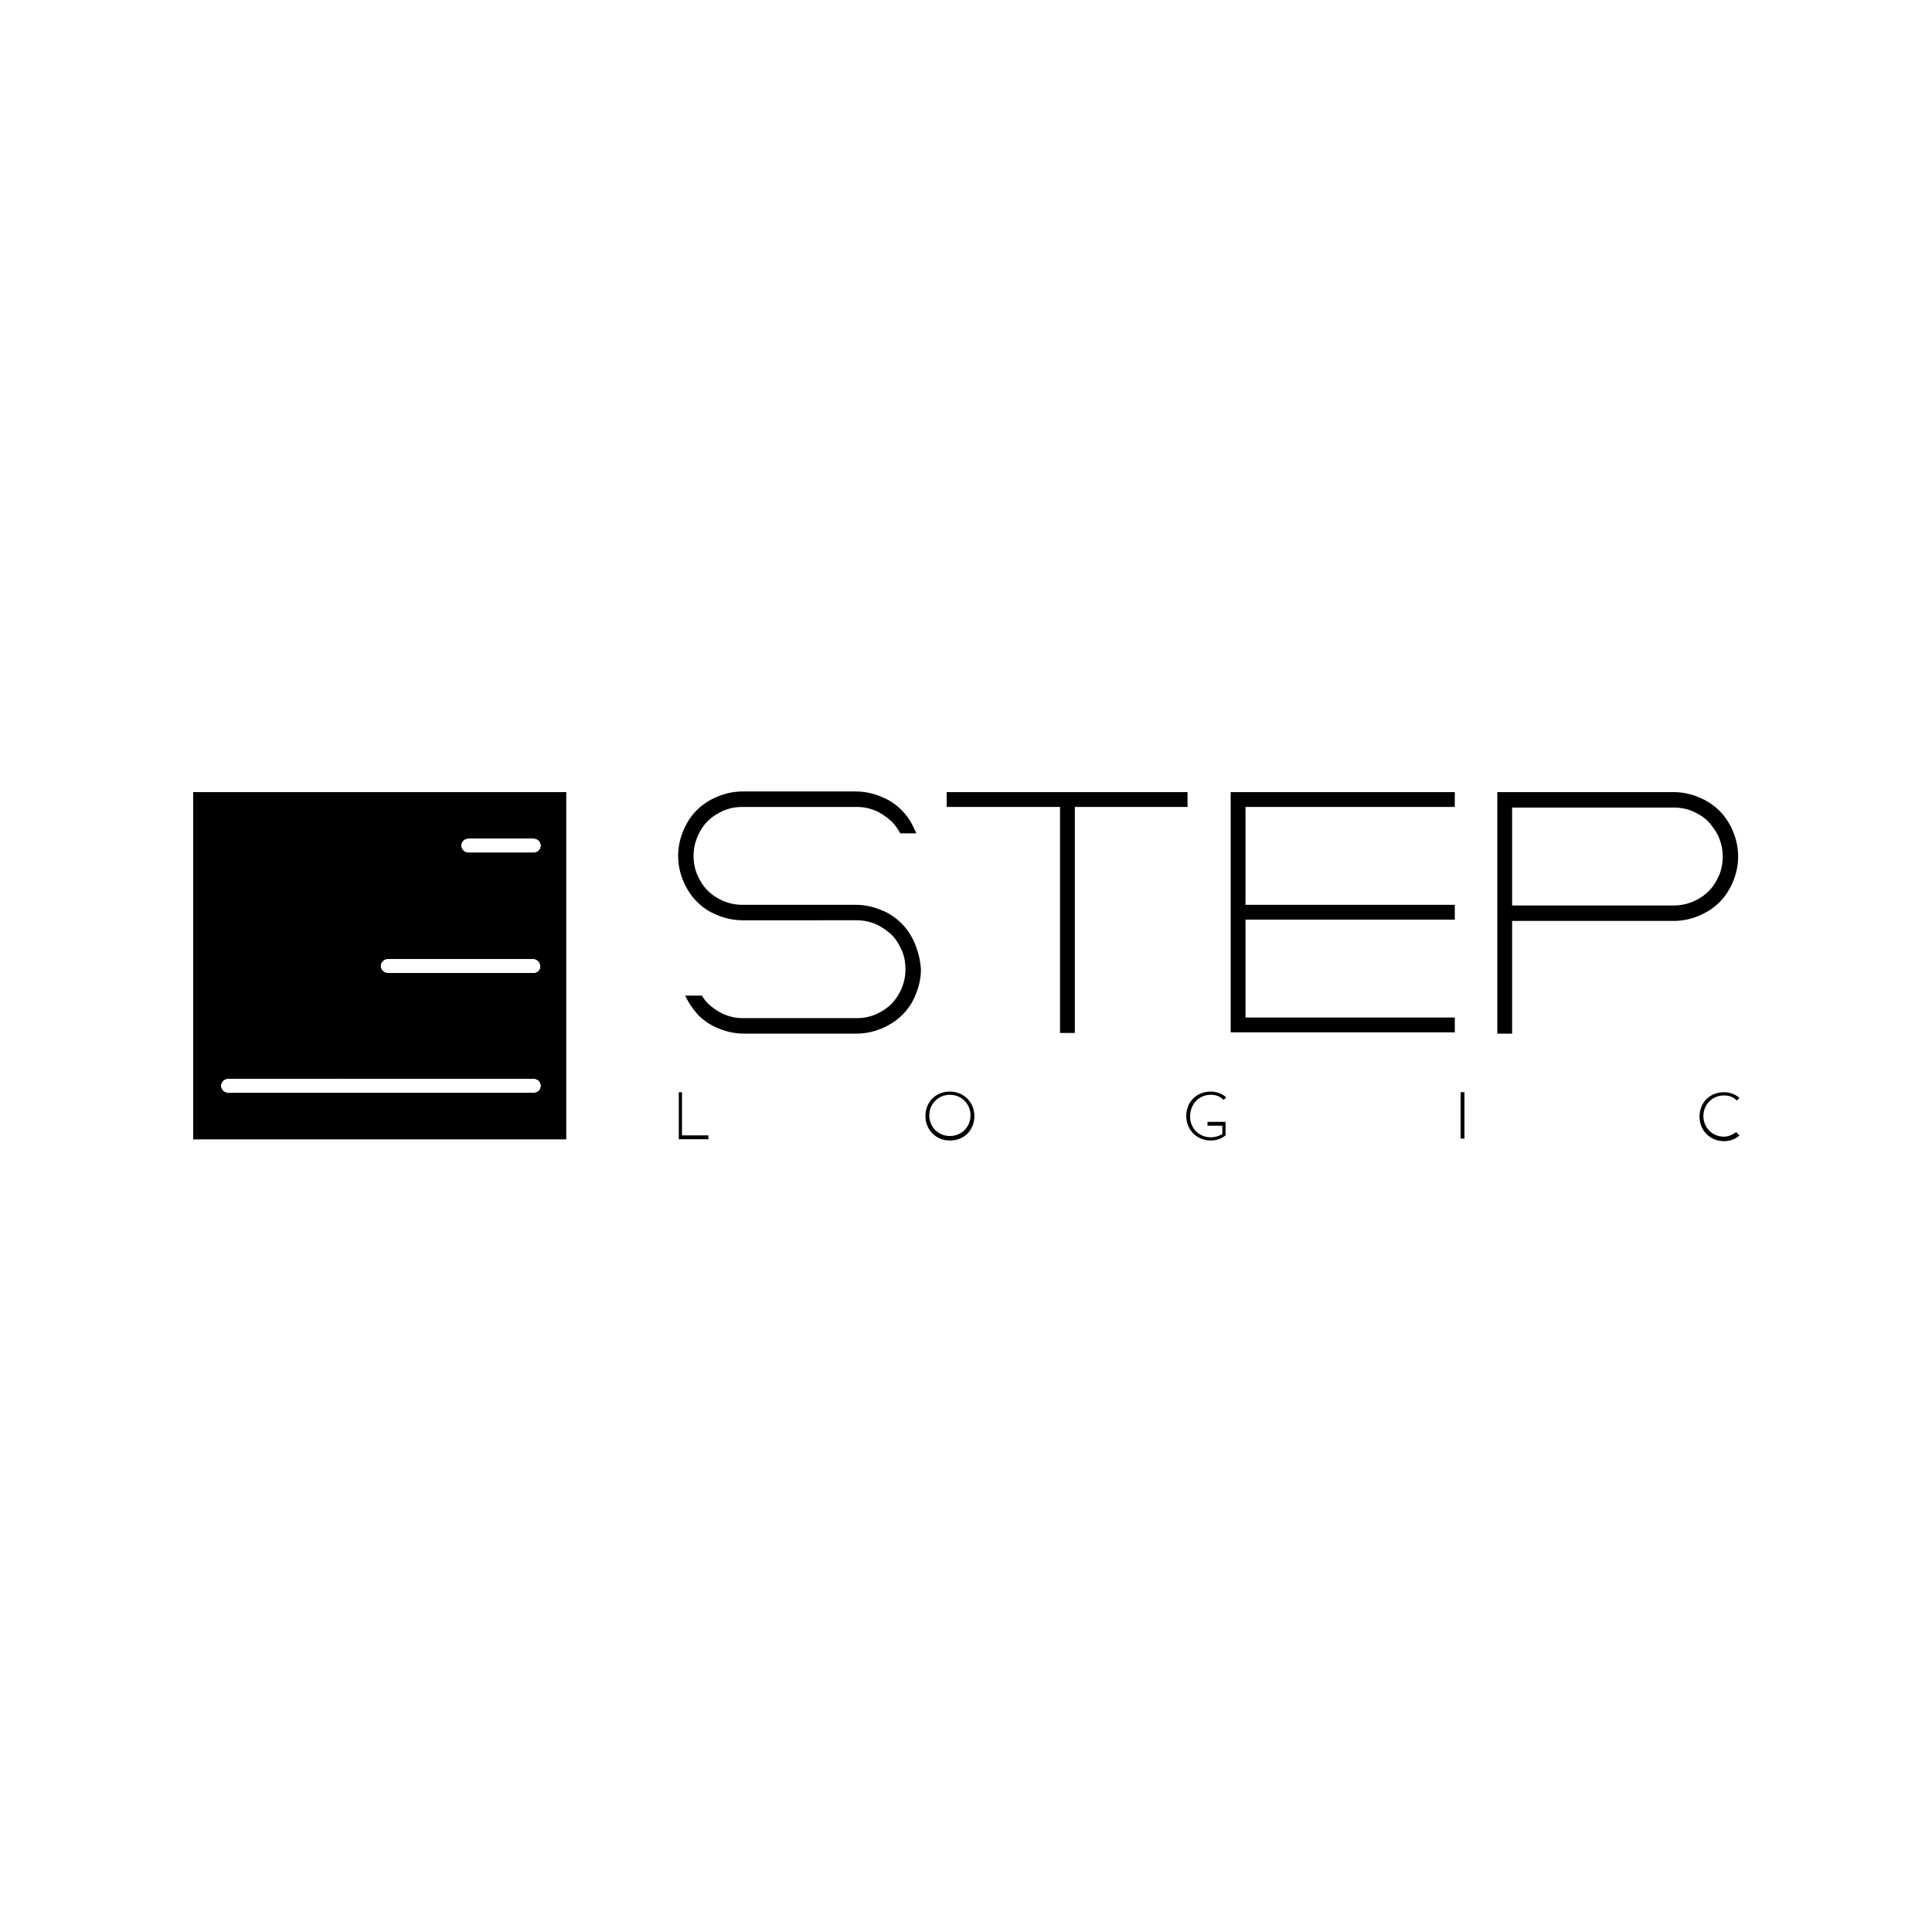 <?xml version="1.0" encoding="UTF-8"?> <!-- Generator: Adobe Illustrator 22.1.0, SVG Export Plug-In . SVG Version: 6.00 Build 0) --> <svg xmlns="http://www.w3.org/2000/svg" xmlns:xlink="http://www.w3.org/1999/xlink" x="0px" y="0px" viewBox="0 0 300 300" style="enable-background:new 0 0 300 300;" xml:space="preserve"> <style type="text/css"> .st0{fill-rule:evenodd;clip-rule:evenodd;} .st1{fill:#FFFFFF;} .st2{fill-rule:evenodd;clip-rule:evenodd;fill:#FFFFFF;} .st3{fill:none;stroke:#FFFFFF;stroke-width:1.4;stroke-miterlimit:10;} .st4{stroke:#FFFFFF;stroke-width:1.4;stroke-miterlimit:10;} .st5{fill:#221E20;} .st6{clip-path:url(#SVGID_2_);} .st7{fill:#141415;} .st8{fill:none;} .st9{clip-path:url(#SVGID_6_);} .st10{clip-path:url(#SVGID_8_);} .st11{clip-path:url(#SVGID_10_);} .st12{clip-path:url(#SVGID_12_);} .st13{clip-path:url(#SVGID_14_);fill-rule:evenodd;clip-rule:evenodd;} .st14{fill:none;stroke:#000000;stroke-width:0.811;stroke-miterlimit:10;} .st15{fill:none;stroke:#000000;stroke-width:1.051;stroke-miterlimit:10;} .st16{display:none;} .st17{display:inline;} .st18{fill:none;stroke:#FF1723;stroke-width:0.25;stroke-miterlimit:10;} .st19{fill:none;stroke:#FF1723;stroke-width:0.25;stroke-miterlimit:10;stroke-dasharray:12.28,12.28;} .st20{fill:none;stroke:#FF1723;stroke-width:0.25;stroke-miterlimit:10;stroke-dasharray:12.318,12.318;} </style> <g id="Слой_1"> <g> <g> <g> <polygon points="105.9,169.6 105.4,169.6 105.4,176.9 110,176.9 110,176.3 105.9,176.3 "></polygon> </g> <g> <path d="M147.5,169.5c-2.2,0-3.8,1.6-3.8,3.8c0,2.1,1.6,3.8,3.8,3.8c2.2,0,3.8-1.6,3.8-3.8C151.3,171.1,149.6,169.5,147.5,169.5 z M150.7,173.2c0,1.8-1.4,3.2-3.2,3.2c-1.8,0-3.2-1.4-3.2-3.2c0-1.8,1.4-3.2,3.2-3.2C149.3,170,150.7,171.4,150.7,173.2z"></path> </g> <g> <path d="M188,170c0.7,0,1.4,0.2,1.9,0.7l0.1,0.1l0.4-0.4l-0.1-0.1c-0.6-0.5-1.4-0.8-2.3-0.8c-2.2,0-3.8,1.6-3.8,3.8 c0,2.1,1.6,3.8,3.8,3.8c0.9,0,1.7-0.3,2.3-0.8l0,0v-2.1h-2.8v0.6h2.3v1.3c-0.5,0.3-1.1,0.5-1.8,0.5c-1.8,0-3.2-1.4-3.2-3.2 C184.8,171.4,186.2,170,188,170z"></path> </g> <g> <rect x="226.8" y="169.6" width="0.6" height="7.2"></rect> </g> <g> <path d="M269.6,175.8c-0.6,0.4-1.2,0.7-1.9,0.7c-1.8,0-3.2-1.4-3.2-3.2c0-1.8,1.4-3.2,3.2-3.2c0.7,0,1.4,0.2,1.9,0.7l0.1,0.1 l0.4-0.4l-0.1-0.1c-0.6-0.5-1.4-0.8-2.3-0.8c-2.2,0-3.8,1.6-3.8,3.8c0,2.1,1.6,3.8,3.8,3.8c0.9,0,1.7-0.3,2.3-0.8l0.1-0.1 L269.6,175.8L269.6,175.8z"></path> </g> </g> <g> <path d="M147,123h37.4v2.3h-17.5v35.1h-2.3v-35.1H147V123z"></path> </g> <g> <path d="M191.1,123h34.8v2.3h-32.5v15.2h32.5v2.3h-32.5v15.2h32.5v2.3h-34.8V123z"></path> </g> <g> <path d="M232.5,123h27.4c1.4,0,2.7,0.3,3.9,0.8c1.2,0.5,2.3,1.2,3.2,2.1c0.9,0.9,1.6,2,2.1,3.2c0.5,1.2,0.8,2.5,0.8,3.9 c0,1.4-0.3,2.7-0.8,3.9c-0.5,1.2-1.2,2.3-2.1,3.2c-0.9,0.9-2,1.6-3.2,2.1c-1.2,0.5-2.5,0.8-3.9,0.8h-25.1v17.5h-2.3V123z M234.8,125.4v15.2h25.1c1.1,0,2-0.2,3-0.6c0.9-0.4,1.7-0.9,2.4-1.6c0.7-0.7,1.2-1.5,1.6-2.4c0.4-0.9,0.6-1.9,0.6-3 c0-1.1-0.2-2-0.6-3c-0.4-0.9-1-1.7-1.6-2.4c-0.7-0.7-1.5-1.2-2.4-1.6c-0.9-0.4-1.9-0.6-3-0.6H234.8z"></path> </g> <g> <path d="M142.1,146.6c-0.5-1.2-1.2-2.3-2.1-3.2c-0.9-0.9-1.9-1.6-3.2-2.1c-1.2-0.5-2.5-0.8-3.9-0.8h-17.6c-1.1,0-2-0.2-3-0.6 c-0.9-0.4-1.7-0.9-2.4-1.6c-0.7-0.7-1.2-1.5-1.6-2.4c-0.4-0.9-0.6-1.9-0.6-3c0-1.1,0.2-2,0.6-3c0.4-0.9,0.9-1.7,1.6-2.4 c0.7-0.7,1.5-1.2,2.4-1.6c0.9-0.4,1.9-0.6,3-0.6H133c1.1,0,2,0.2,3,0.6c0.9,0.4,1.7,1,2.4,1.6c0.6,0.6,1,1.2,1.4,1.9h2.5 c-0.1-0.1-0.1-0.3-0.2-0.4c-0.5-1.2-1.2-2.3-2.1-3.2c-0.9-0.9-1.9-1.6-3.2-2.1c-1.2-0.5-2.5-0.8-3.9-0.8h-17.6 c-1.4,0-2.7,0.3-3.9,0.8c-1.2,0.5-2.3,1.2-3.2,2.1c-0.9,0.9-1.6,2-2.1,3.2c-0.5,1.2-0.8,2.5-0.8,3.9c0,1.4,0.3,2.7,0.8,3.9 c0.5,1.2,1.2,2.3,2.1,3.2c0.9,0.9,1.9,1.6,3.2,2.1c1.2,0.5,2.5,0.8,3.9,0.8H133c1.1,0,2,0.2,3,0.6c0.9,0.4,1.7,1,2.4,1.6 c0.7,0.7,1.2,1.5,1.6,2.4c0.4,0.9,0.6,1.9,0.6,3c0,1.1-0.2,2-0.6,3c-0.4,0.9-0.9,1.7-1.6,2.4c-0.7,0.7-1.5,1.2-2.4,1.6 c-0.9,0.4-1.9,0.6-3,0.6h-17.6c-1.1,0-2-0.2-3-0.6c-0.9-0.4-1.7-1-2.4-1.6c-0.4-0.4-0.7-0.8-1-1.3h-2.6c0.5,1.1,1.2,2.1,2,3 c0.9,0.9,1.9,1.6,3.2,2.1c1.2,0.5,2.5,0.8,3.9,0.8H133c1.4,0,2.7-0.3,3.9-0.8c1.2-0.5,2.3-1.2,3.2-2.1c0.9-0.9,1.6-1.9,2.1-3.2 c0.5-1.2,0.8-2.5,0.8-3.9C142.9,149.1,142.6,147.9,142.1,146.6z"></path> </g> <g> <g> <defs> <path id="SVGID_1_" d="M30,123v53.9h57.9V123H30z M82.9,169.7H35.4c-0.6,0-1.1-0.5-1.1-1.1s0.5-1.1,1.1-1.1h47.5 c0.6,0,1.1,0.5,1.1,1.1S83.5,169.7,82.9,169.7z M82.9,151.1H60.2c-0.6,0-1.1-0.5-1.1-1.1c0-0.6,0.5-1.1,1.1-1.1h22.6 c0.6,0,1.1,0.5,1.1,1.1C84,150.6,83.5,151.1,82.9,151.1z M82.9,132.4H72.7c-0.6,0-1.1-0.5-1.1-1.1c0-0.6,0.5-1.1,1.1-1.1h10.2 c0.6,0,1.1,0.5,1.1,1.1C84,131.9,83.5,132.4,82.9,132.4z"></path> </defs> <use xlink:href="#SVGID_1_" style="overflow:visible;"></use> <clipPath id="SVGID_2_"> <use xlink:href="#SVGID_1_" style="overflow:visible;"></use> </clipPath> <rect x="71.6" y="130.2" class="st6" width="12.4" height="2.2"></rect> <rect x="59.1" y="148.9" class="st6" width="24.8" height="2.2"></rect> <rect x="34.3" y="167.5" class="st6" width="18.1" height="2.2"></rect> <rect x="52.4" y="167.5" class="st6" width="31.6" height="2.2"></rect> <rect x="30" y="123" class="st6" width="22.4" height="53.9"></rect> <rect x="52.4" y="123" class="st6" width="35.5" height="53.9"></rect> </g> </g> </g> </g> <g id="Слой_2" class="st16"> <g class="st17"> <g> <line class="st19" x1="50" y1="8.3" x2="50" y2="296.9"></line> </g> </g> <g class="st17"> <g> <line class="st19" x1="250" y1="8.3" x2="250" y2="296.9"></line> </g> </g> <g class="st17"> <g> <line class="st20" x1="291.2" y1="150" x2="1.7" y2="150"></line> </g> </g> </g> </svg> 